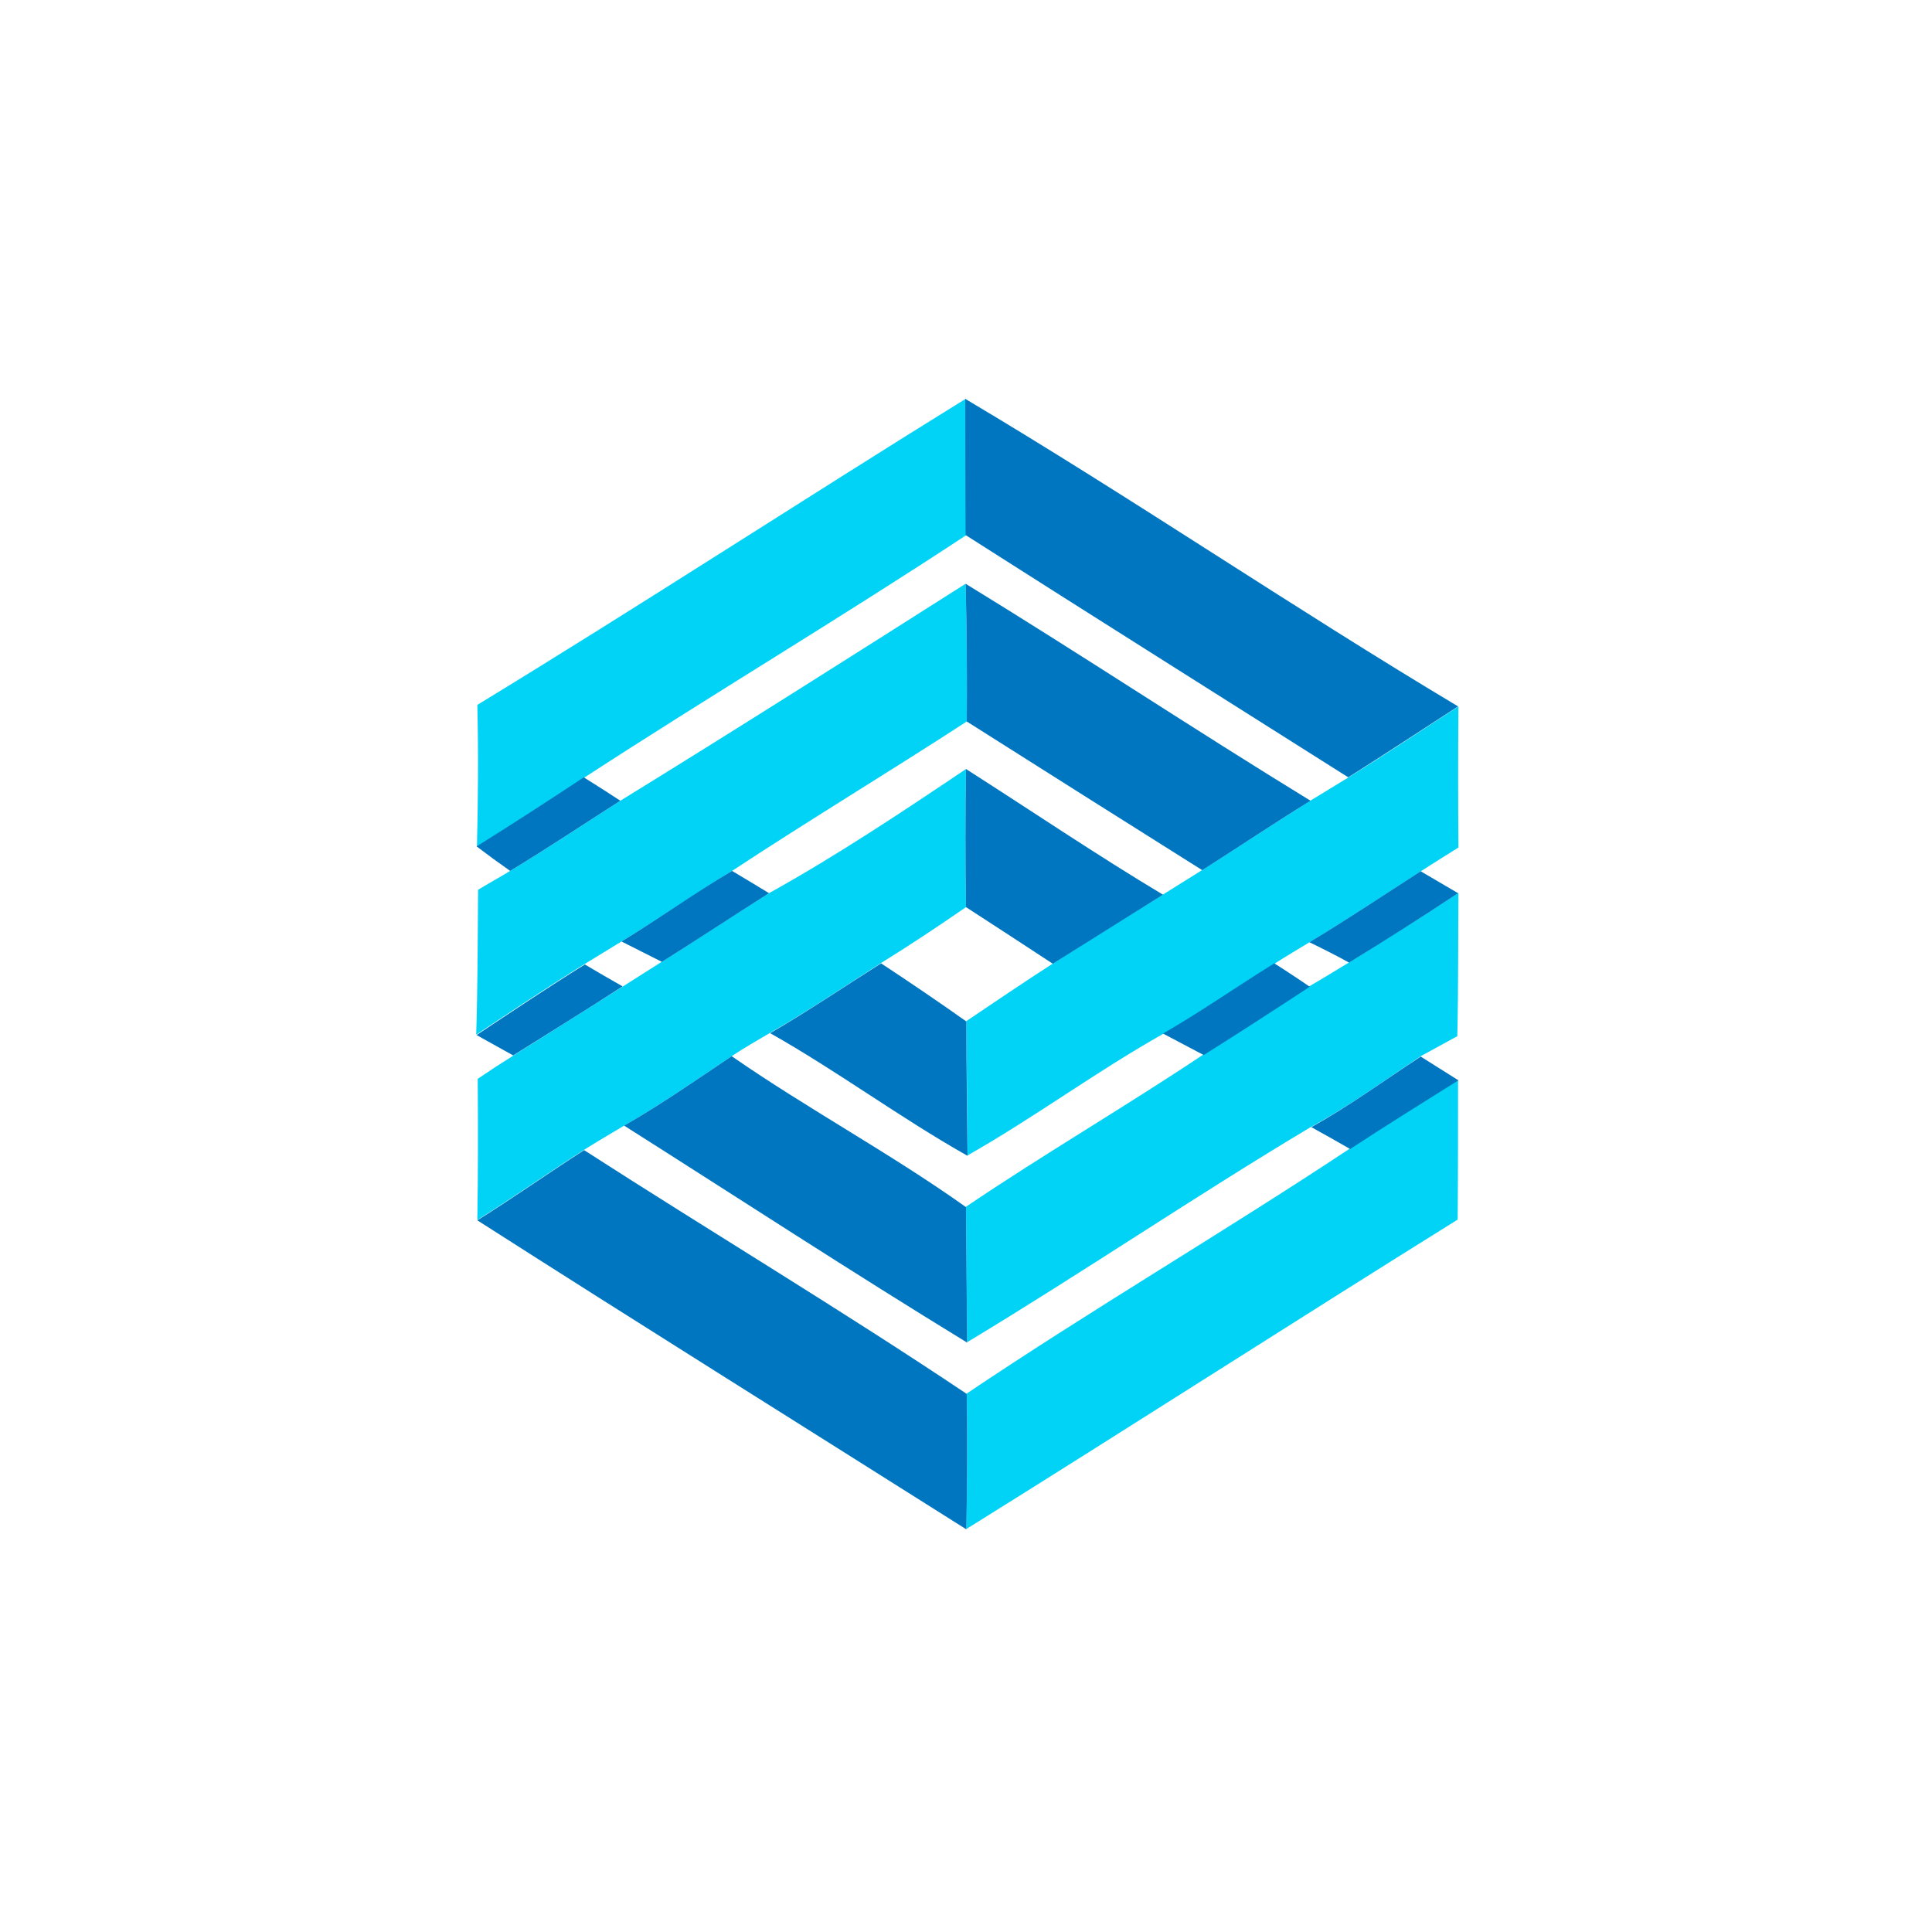 <?xml version="1.0" encoding="utf-8"?>
<!-- Generator: Adobe Illustrator 21.1.0, SVG Export Plug-In . SVG Version: 6.00 Build 0)  -->
<svg version="1.1" id="Layer_1" xmlns="http://www.w3.org/2000/svg" xmlns:xlink="http://www.w3.org/1999/xlink" x="0px" y="0px"
	 viewBox="0 0 512 512" style="enable-background:new 0 0 512 512;" xml:space="preserve">
<style type="text/css">
	.st0{fill:#FFFFFF;}
	.st1{fill:#00D3F5;}
	.st2{fill:#0076C0;}
</style>
<rect class="st0" width="512" height="512"/>
<g id="_x23_00d3f5ff">
	<path class="st1" d="M126.5,186.8c43.5-26.5,86.1-54.3,129.4-81.1c-0.1,12,0,24,0.2,36.1c-33.4,22-67.8,42.5-101.3,64.3
		c-9.5,6.1-18.9,12.3-28.4,18.3C126.7,211.8,126.8,199.3,126.5,186.8z"/>
	<path class="st1" d="M164.4,212.2c30.7-18.9,61.1-38.2,91.5-57.5c0.3,12.2,0.4,24.3,0.3,36.5c-20.6,13.4-41.7,26.1-62.2,39.6
		c-9.9,6-19.4,12.7-29.3,18.7c-3.3,2-6.5,4-9.8,6c-9.7,6-19.2,12.4-28.7,18.7c0.4-12.8,0.4-25.7,0.5-38.4c2.8-1.7,5.7-3.3,8.5-5
		C145.1,224.8,154.7,218.4,164.4,212.2z"/>
	<path class="st1" d="M357.4,206c9.8-6.1,19.4-12.5,29.1-18.8c-0.1,12.5-0.1,25,0,37.4c-3.3,2.1-6.6,4.1-9.8,6.2
		c-9.8,6.3-19.5,12.8-29.5,18.8c-3.1,1.9-6.2,3.7-9.3,5.7c-9.8,6.2-19.4,12.8-29.5,18.6c-17.8,10-34.2,22.2-52,32.3
		c-0.1-11.9-0.2-23.7-0.3-35.6c7.6-5.1,15.2-10.3,23-15.3c9.7-6.2,19.4-12.2,29.2-18.3c3.5-2.2,6.9-4.3,10.4-6.5
		c9.6-6.1,19.1-12.4,28.7-18.4C350.7,210.1,354.1,208,357.4,206z"/>
	<path class="st1" d="M203.8,236.7c18-10,35.1-21.4,52.2-32.9c-0.2,12.2-0.2,24.4,0,36.6c-7.4,5.1-14.9,10.1-22.5,14.8
		c-9.7,6.2-19.3,12.7-29.4,18.5c-3.4,2-6.9,4-10.2,6.2c-9.4,6.3-18.7,12.8-28.5,18.4c-3.5,2.1-7.1,4.2-10.6,6.4
		c-9.5,6.1-18.7,12.6-28.3,18.6c0.2-12.5,0.2-25,0.1-37.4c3.1-2.1,6.3-4.2,9.5-6.2c9.7-6.1,19.3-12.2,29-18.3
		c3.5-2.2,6.9-4.4,10.4-6.6C185,248.9,194.3,242.6,203.8,236.7z"/>
	<path class="st1" d="M357.6,255c9.7-6,19.4-12.1,28.9-18.4c-0.1,12.7,0,25.3-0.3,38c-2.4,1.3-7.3,4-9.7,5.3
		c-9.6,6.4-18.9,13.2-29,18.7c-30.8,18.4-60.5,38.6-91.2,57.1c-0.1-12-0.2-23.9-0.3-35.9c20.7-14,42.2-26.5,63-40.4
		c9.4-5.9,18.8-12,28.1-18.1C350.6,259.3,354.1,257.1,357.6,255z"/>
	<path class="st1" d="M357.7,304.4c9.5-6.2,19.1-12.2,28.7-18.2c0,12.3,0,24.7-0.1,37c-43.5,27.1-86.7,54.9-130.2,82
		c0.2-12,0.3-23.9,0.1-35.9C289.5,346.9,324.2,326.6,357.7,304.4z"/>
</g>
<g id="_x23_0076c0ff">
	<path class="st2" d="M255.8,105.7c44.1,26.2,86.6,55.2,130.6,81.5c-9.7,6.3-19.3,12.6-29.1,18.8c-33.8-21.4-67.7-42.7-101.4-64.2
		C255.8,129.7,255.8,117.7,255.8,105.7z"/>
	<path class="st2" d="M255.9,154.7c30.7,18.8,60.7,38.7,91.4,57.5c-9.7,6-19.1,12.3-28.7,18.4c-20.8-13.1-41.6-26.2-62.4-39.4
		C256.3,179,256.2,166.9,255.9,154.7z"/>
	<path class="st2" d="M126.3,224.3c9.6-6,19-12.1,28.4-18.3c2.4,1.5,7.3,4.6,9.7,6.2c-9.7,6.2-19.3,12.6-29.2,18.6
		C132.2,228.7,129.2,226.5,126.3,224.3z"/>
	<path class="st2" d="M256,203.8c17.4,11.1,34.5,22.7,52.2,33.3c-9.7,6.1-19.5,12.2-29.2,18.3c-7.6-5-15.3-10-23-15
		C255.8,228.2,255.8,216,256,203.8z"/>
	<path class="st2" d="M164.7,249.5c9.9-6,19.3-12.8,29.3-18.7c2.5,1.5,7.4,4.4,9.8,5.9c-9.5,6-18.8,12.2-28.4,18.2
		C172.7,253.5,167.4,250.9,164.7,249.5z"/>
	<path class="st2" d="M347,249.7c10-6,19.7-12.5,29.5-18.8c3.3,1.9,6.6,3.9,9.9,5.8c-9.5,6.3-19.1,12.4-28.9,18.4
		C354.9,253.6,349.7,251,347,249.7z"/>
	<path class="st2" d="M126.3,274.3c9.5-6.3,19-12.7,28.7-18.7c2.5,1.5,7.5,4.4,10,5.8c-9.6,6.2-19.3,12.2-29,18.3
		C132.8,277.9,129.5,276.1,126.3,274.3z"/>
	<path class="st2" d="M204.1,273.8c10-5.8,19.6-12.3,29.4-18.5c7.6,5,15.1,10.1,22.6,15.4c0,11.9,0.2,23.7,0.3,35.6
		C238.5,296.2,222,283.9,204.1,273.8z"/>
	<path class="st2" d="M308.2,273.9c10.1-5.8,19.6-12.5,29.5-18.6c2.4,1.5,7.1,4.6,9.4,6.2c-9.3,6.1-18.7,12.2-28.1,18.1
		C316.3,278.2,310.9,275.3,308.2,273.9z"/>
	<path class="st2" d="M347.5,298.7c10.1-5.6,19.4-12.4,29-18.7c3.3,2.1,6.7,4.2,10,6.3c-9.6,6-19.2,12-28.7,18.2
		C355.2,303,350.1,300.1,347.5,298.7z"/>
	<path class="st2" d="M165.4,298.3c9.8-5.6,19.1-12.1,28.5-18.4c20.2,14,42,25.7,62.1,40c0.1,11.9,0.2,23.9,0.3,35.9
		C225.7,337.1,195.7,317.5,165.4,298.3z"/>
	<path class="st2" d="M126.5,323.4c9.6-6,18.8-12.5,28.3-18.6c33.7,21.7,68.1,42.3,101.4,64.6c0.2,12,0.1,23.9-0.1,35.9
		C212.9,378,169.5,350.9,126.5,323.4z"/>
</g>
</svg>
